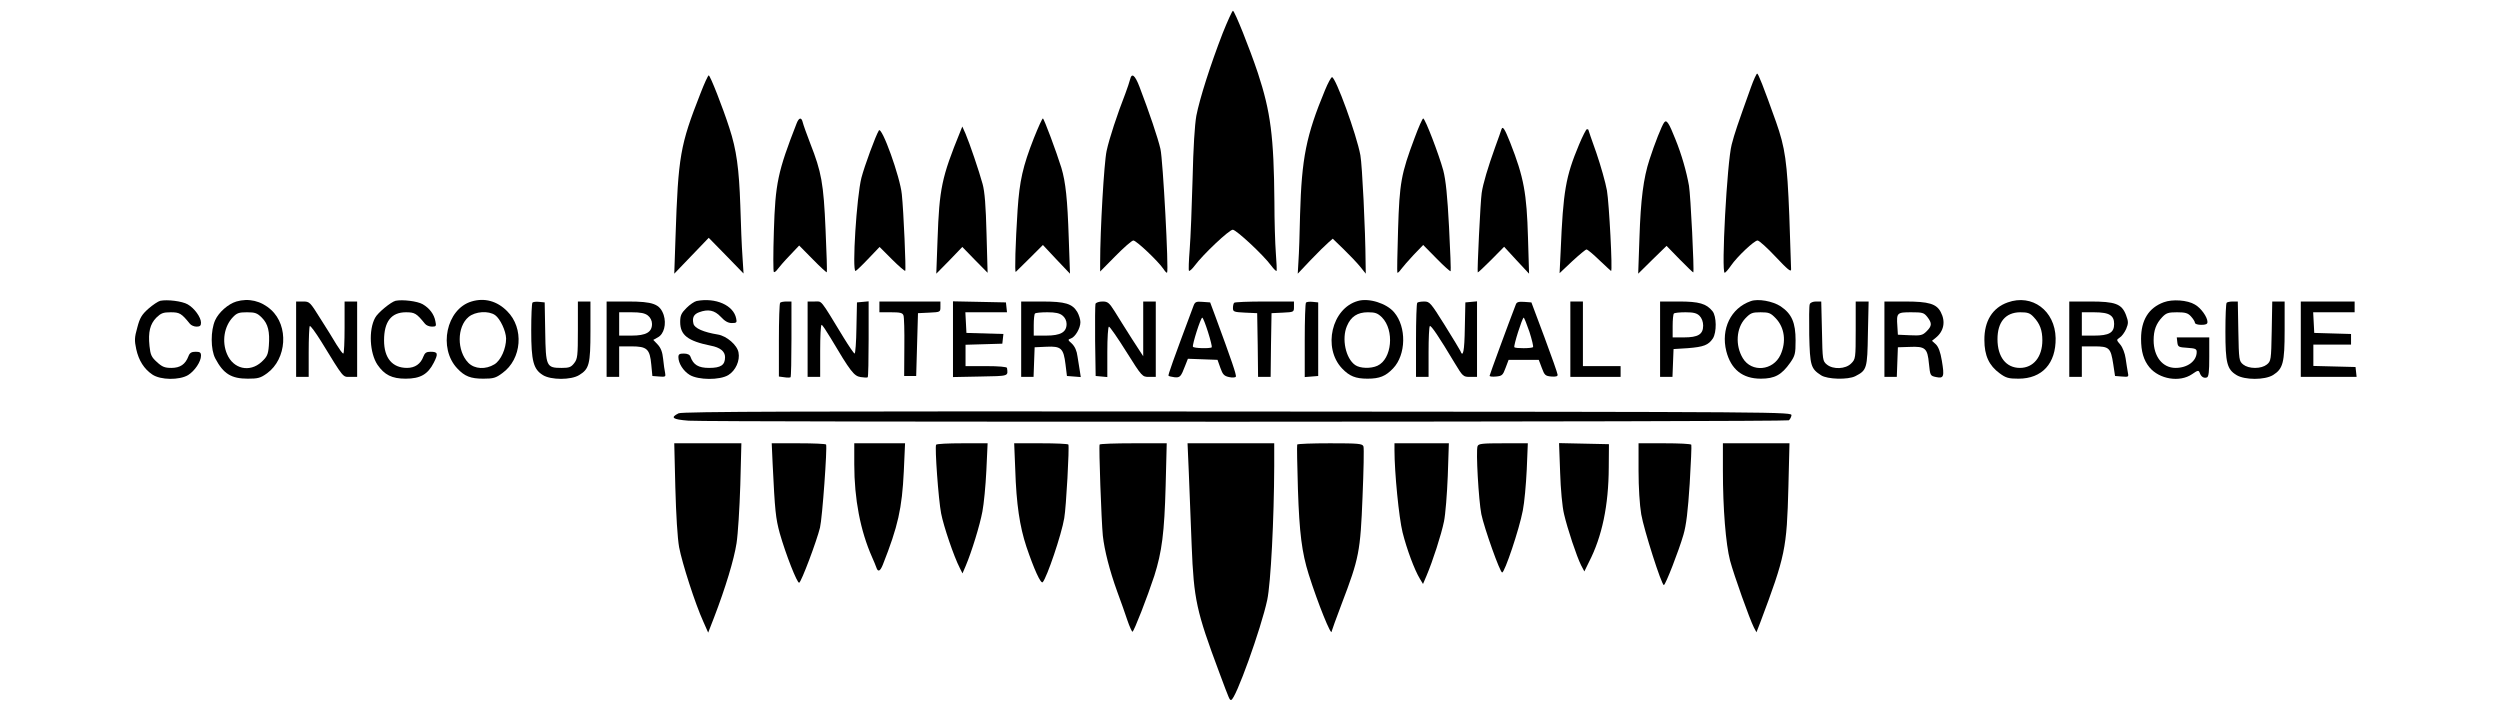 <?xml version="1.0" encoding="UTF-8" standalone="no"?> <svg xmlns="http://www.w3.org/2000/svg" version="1.0" width="1393pt" height="400pt" viewBox="0 0 1393 400" preserveAspectRatio="xMidYMid meet"><g transform="translate(0,400) scale(0.1,-0.1)" fill="#000000" stroke="none"><path d="M6812 3813 c-67 -173 -127 -361 -146 -458 -9 -52 -17 -175 -21 -355 -4 -151 -11 -326 -16 -389 -5 -63 -7 -117 -4 -120 3 -3 18 10 32 29 46 62 192 200 212 200 19 0 170 -140 214 -200 14 -19 28 -32 30 -30 2 3 0 48 -4 100 -4 52 -8 181 -8 285 -3 365 -21 502 -92 718 -46 138 -130 347 -139 347 -4 0 -30 -57 -58 -127z"></path><path d="M9756 3513 c-77 -215 -90 -253 -107 -318 -26 -97 -59 -715 -39 -715 4 0 20 18 35 40 35 51 130 140 148 140 9 0 54 -41 101 -91 66 -70 86 -87 86 -70 0 12 -5 146 -10 299 -12 302 -23 378 -74 523 -71 199 -99 269 -105 269 -4 0 -20 -35 -35 -77z"></path><path d="M3902 3477 c-112 -286 -123 -345 -138 -797 l-7 -205 96 100 96 100 97 -99 97 -100 -6 95 c-4 52 -9 180 -12 284 -7 205 -21 310 -61 432 -37 115 -107 293 -115 293 -4 0 -25 -46 -47 -103z"></path><path d="M6297 3558 c-3 -13 -15 -48 -26 -78 -46 -118 -90 -251 -105 -321 -14 -64 -36 -441 -36 -623 l0 -49 85 86 c47 48 92 87 100 87 17 0 140 -117 168 -159 9 -14 18 -23 20 -20 10 11 -23 630 -37 689 -14 61 -62 203 -117 347 -25 65 -43 79 -52 41z"></path><path d="M7383 3498 c-105 -253 -130 -378 -139 -693 -2 -104 -6 -221 -9 -260 l-4 -70 72 76 c40 42 84 85 98 97 l25 22 60 -58 c32 -31 74 -75 92 -97 l32 -40 -1 65 c-1 178 -19 542 -29 595 -21 115 -138 435 -158 435 -5 0 -23 -33 -39 -72z"></path><path d="M4439 3313 c-105 -269 -119 -334 -127 -601 -4 -123 -4 -226 0 -228 4 -2 13 5 20 15 8 11 38 46 68 77 l53 56 75 -76 c41 -42 77 -75 79 -73 2 2 -1 109 -7 238 -11 258 -23 321 -85 479 -20 52 -39 105 -42 118 -7 30 -21 28 -34 -5z"></path><path d="M5761 3231 c-62 -158 -80 -238 -91 -401 -12 -186 -17 -350 -10 -345 3 3 38 38 78 77 l73 73 75 -80 76 -80 -7 200 c-7 213 -17 310 -41 390 -28 90 -97 275 -103 275 -4 0 -26 -49 -50 -109z"></path><path d="M7882 3231 c-75 -200 -84 -249 -92 -511 -4 -129 -6 -237 -4 -239 3 -3 12 6 21 19 9 12 40 48 69 79 l54 56 75 -76 c41 -42 77 -74 78 -70 2 3 -2 114 -9 246 -9 173 -18 261 -32 315 -24 88 -101 290 -112 290 -4 0 -26 -49 -48 -109z"></path><path d="M9273 3318 c-13 -16 -54 -120 -82 -207 -34 -104 -49 -223 -56 -436 l-7 -200 79 78 79 77 73 -75 c41 -42 75 -74 76 -73 6 8 -15 431 -24 483 -14 79 -41 174 -76 260 -36 91 -49 110 -62 93z"></path><path d="M5350 3265 c-103 -253 -116 -315 -126 -600 l-7 -190 73 74 72 75 70 -72 71 -72 -6 217 c-4 156 -10 235 -22 278 -20 73 -72 226 -95 280 l-18 40 -12 -30z"></path><path d="M8366 3279 c-2 -8 -18 -52 -35 -99 -40 -111 -68 -205 -75 -255 -7 -44 -26 -438 -22 -443 2 -1 35 30 75 70 l72 73 69 -75 70 -75 -6 200 c-7 248 -23 337 -99 530 -31 78 -42 95 -49 74z"></path><path d="M4897 3273 c-18 -29 -80 -198 -97 -263 -27 -105 -53 -520 -33 -520 3 0 35 30 70 67 l64 67 69 -69 c38 -38 72 -67 74 -64 5 5 -9 331 -19 426 -9 96 -112 382 -128 356z"></path><path d="M8798 3193 c-74 -177 -88 -257 -102 -592 l-6 -123 70 66 c39 36 75 66 80 66 6 0 38 -27 72 -60 35 -33 64 -60 65 -60 9 0 -11 377 -23 448 -8 45 -35 140 -59 210 -25 70 -45 128 -45 130 0 1 -4 2 -8 2 -4 0 -24 -39 -44 -87z"></path><path d="M893 2324 c-12 -3 -42 -23 -66 -44 -37 -33 -48 -51 -62 -105 -16 -56 -16 -73 -6 -120 14 -64 44 -111 90 -142 46 -31 150 -32 199 -3 37 23 72 75 72 108 0 18 -6 22 -30 22 -23 0 -33 -6 -40 -25 -17 -45 -46 -65 -95 -65 -37 0 -52 6 -81 33 -30 27 -36 40 -41 89 -8 78 3 122 38 158 26 25 38 30 80 30 50 0 60 -6 107 -64 7 -9 24 -16 37 -16 19 0 25 5 25 22 0 30 -37 81 -74 102 -31 18 -113 28 -153 20z"></path><path d="M1317 2320 c-46 -14 -98 -60 -118 -104 -26 -57 -26 -164 1 -214 45 -85 89 -112 181 -112 57 0 71 4 107 30 110 80 122 264 22 354 -55 50 -125 66 -193 46z m142 -90 c35 -35 45 -78 39 -157 -4 -49 -10 -61 -41 -90 -66 -60 -157 -39 -192 44 -30 70 -16 155 33 206 22 23 34 27 78 27 45 0 57 -4 83 -30z"></path><path d="M2204 2324 c-25 -6 -100 -67 -114 -95 -37 -68 -30 -196 13 -261 39 -57 81 -78 157 -78 82 0 124 24 157 89 26 51 23 61 -18 61 -23 0 -32 -6 -40 -27 -15 -41 -47 -63 -91 -63 -82 0 -128 55 -128 153 0 105 40 157 122 157 49 0 59 -6 106 -64 7 -9 24 -16 39 -16 23 0 25 3 19 30 -7 39 -33 73 -71 95 -30 17 -112 27 -151 19z"></path><path d="M2627 2320 c-140 -42 -186 -260 -79 -373 41 -44 75 -57 145 -57 56 0 70 4 106 31 109 78 122 251 27 345 -56 57 -127 76 -199 54z m132 -76 c28 -20 60 -88 61 -130 0 -56 -29 -122 -65 -144 -49 -30 -110 -27 -145 8 -65 66 -65 201 1 256 37 31 111 36 148 10z"></path><path d="M3882 2323 c-13 -3 -38 -20 -57 -39 -29 -29 -35 -42 -35 -78 0 -73 42 -106 170 -132 53 -10 80 -32 80 -64 0 -44 -23 -60 -89 -60 -59 0 -88 17 -104 63 -4 11 -17 17 -37 17 -24 0 -30 -4 -30 -20 0 -34 27 -77 63 -99 48 -29 167 -30 215 -1 41 25 66 81 57 126 -7 41 -66 92 -115 100 -80 13 -130 35 -136 60 -8 33 1 53 31 64 51 19 86 12 121 -25 23 -25 41 -35 62 -35 26 0 29 3 24 25 -14 74 -114 118 -220 98z"></path><path d="M7566 2323 c-146 -41 -197 -261 -88 -376 41 -43 75 -57 142 -57 67 0 101 14 142 57 73 76 76 231 6 313 -42 50 -141 81 -202 63z m134 -91 c71 -72 56 -233 -25 -270 -37 -17 -97 -15 -124 4 -53 37 -76 146 -46 217 22 53 59 77 117 77 41 0 54 -5 78 -28z"></path><path d="M9755 2322 c-111 -39 -167 -155 -136 -279 26 -101 90 -153 192 -153 78 0 116 21 164 89 27 39 30 50 30 124 0 99 -21 148 -83 190 -44 29 -126 44 -167 29z m140 -96 c49 -52 59 -130 26 -203 -41 -89 -161 -100 -210 -19 -43 71 -37 168 14 222 29 30 38 34 85 34 47 0 56 -4 85 -34z"></path><path d="M11187 2315 c-85 -30 -131 -104 -130 -210 0 -86 26 -142 85 -185 35 -26 50 -30 105 -30 132 0 209 85 207 226 -3 153 -131 248 -267 199z m145 -82 c34 -36 48 -73 48 -129 0 -93 -50 -154 -125 -154 -77 0 -125 61 -125 160 0 96 45 149 126 150 42 0 55 -4 76 -27z"></path><path d="M12057 2316 c-85 -31 -127 -100 -127 -204 0 -70 14 -119 47 -159 55 -66 168 -85 237 -38 33 23 37 23 43 7 8 -22 23 -31 40 -25 10 4 13 32 13 114 l0 109 -91 0 -90 0 3 -27 c3 -26 7 -28 56 -31 44 -3 52 -6 52 -23 0 -51 -51 -89 -118 -89 -72 0 -122 63 -122 154 0 56 14 93 48 129 22 23 34 27 82 27 46 0 61 -4 78 -23 12 -13 22 -29 22 -35 0 -7 15 -12 35 -12 26 0 35 4 35 16 0 27 -36 78 -70 97 -41 25 -125 31 -173 13z"></path><path d="M1650 2110 l0 -210 35 0 35 0 0 138 c0 76 3 142 6 145 4 4 32 -35 64 -86 128 -209 119 -197 161 -197 l39 0 0 210 0 210 -35 0 -35 0 0 -145 c0 -80 -3 -145 -7 -145 -5 0 -21 23 -38 50 -16 28 -57 93 -90 145 -58 93 -60 95 -97 95 l-38 0 0 -210z"></path><path d="M2967 2314 c-4 -4 -7 -74 -7 -155 0 -171 12 -216 65 -249 45 -28 157 -28 202 0 56 34 63 60 63 245 l0 165 -35 0 -35 0 0 -159 c0 -145 -2 -161 -21 -185 -17 -22 -28 -26 -69 -26 -86 0 -89 8 -92 200 l-3 165 -30 3 c-17 2 -34 0 -38 -4z"></path><path d="M3380 2110 l0 -210 35 0 35 0 0 85 0 85 68 0 c87 0 103 -14 111 -102 l6 -63 38 -3 c35 -3 37 -1 33 20 -3 13 -8 48 -11 78 -4 39 -13 62 -31 81 l-24 25 25 14 c35 18 49 75 33 125 -21 61 -59 75 -200 75 l-118 0 0 -210z m230 132 c14 -11 23 -29 23 -47 0 -46 -33 -65 -114 -65 l-69 0 0 65 0 65 69 0 c51 0 74 -5 91 -18z"></path><path d="M4347 2313 c-4 -3 -7 -97 -7 -209 l0 -202 30 -4 c17 -3 32 -2 35 0 3 3 5 99 5 214 l0 208 -28 0 c-16 0 -32 -3 -35 -7z"></path><path d="M4500 2110 l0 -210 35 0 35 0 0 145 c0 80 3 145 8 145 4 0 26 -33 50 -73 111 -187 130 -212 167 -218 19 -3 37 -4 40 -1 3 3 5 99 5 214 l0 209 -32 -3 -33 -3 -3 -142 c-1 -79 -6 -143 -10 -143 -4 0 -32 41 -62 90 -134 220 -118 200 -161 200 l-39 0 0 -210z"></path><path d="M4900 2290 l0 -30 64 0 c51 0 65 -3 70 -17 4 -9 6 -89 5 -177 l-1 -161 34 0 33 0 5 175 5 175 63 3 c61 3 62 3 62 32 l0 30 -170 0 -170 0 0 -30z"></path><path d="M5310 2110 l0 -211 153 3 c161 3 154 1 148 48 -1 6 -47 10 -116 10 l-115 0 0 60 0 59 103 3 102 3 3 27 3 27 -103 3 -103 3 -3 58 -3 57 116 0 116 0 -3 28 -3 27 -147 3 -148 3 0 -211z"></path><path d="M5690 2110 l0 -210 35 0 34 0 3 83 3 82 66 3 c82 4 95 -9 106 -98 l8 -65 39 -3 38 -3 -5 33 c-3 18 -9 55 -13 81 -4 33 -15 56 -31 72 -24 21 -24 23 -6 29 24 8 53 57 53 91 0 15 -8 40 -17 56 -28 47 -67 59 -197 59 l-116 0 0 -210z m230 132 c14 -11 23 -29 23 -47 0 -46 -33 -65 -114 -65 l-69 0 0 58 c0 32 3 62 7 65 3 4 34 7 69 7 45 0 68 -5 84 -18z"></path><path d="M6104 2307 c-2 -7 -3 -100 -2 -207 l3 -195 33 -3 32 -3 0 140 c0 78 4 141 9 141 5 0 49 -63 97 -140 88 -140 89 -140 126 -140 l38 0 0 210 0 210 -35 0 -35 0 0 -152 0 -153 -63 97 c-34 54 -78 123 -96 153 -31 49 -39 55 -68 55 -19 0 -36 -6 -39 -13z"></path><path d="M6651 2298 c-117 -313 -144 -389 -140 -392 2 -2 17 -6 33 -8 31 -3 36 2 60 65 l15 38 83 -3 82 -3 16 -45 c13 -37 21 -45 48 -51 18 -4 35 -3 38 2 5 8 -23 89 -115 339 l-28 75 -42 3 c-35 3 -42 0 -50 -20z m80 -148 c14 -44 23 -82 21 -85 -8 -8 -100 -6 -105 3 -5 10 43 162 52 162 4 0 18 -36 32 -80z"></path><path d="M6877 2313 c-4 -3 -7 -17 -7 -29 0 -21 5 -23 68 -26 l67 -3 3 -177 2 -178 35 0 35 0 2 178 3 177 63 3 c61 3 62 3 62 32 l0 30 -163 0 c-90 0 -167 -3 -170 -7z"></path><path d="M7277 2314 c-4 -4 -7 -99 -7 -211 l0 -204 38 3 37 3 0 205 0 205 -30 3 c-17 2 -34 0 -38 -4z"></path><path d="M7897 2313 c-4 -3 -7 -98 -7 -210 l0 -203 35 0 35 0 0 138 c0 76 3 142 7 145 6 7 52 -61 138 -205 46 -76 48 -78 86 -78 l39 0 0 211 0 210 -32 -3 -33 -3 -3 -142 c-2 -130 -10 -169 -25 -128 -4 8 -43 73 -88 145 -77 123 -83 130 -113 130 -18 0 -36 -3 -39 -7z"></path><path d="M8446 2303 c-41 -106 -146 -392 -146 -397 0 -4 16 -6 36 -4 33 3 38 7 53 48 l17 45 84 0 84 0 17 -45 c15 -41 20 -45 53 -48 25 -2 36 1 35 10 0 7 -33 101 -73 208 l-73 195 -40 3 c-32 2 -42 -1 -47 -15z m76 -152 c14 -44 23 -82 20 -85 -7 -8 -97 -8 -104 -1 -6 7 44 165 52 165 3 0 17 -36 32 -79z"></path><path d="M8750 2110 l0 -210 140 0 140 0 0 30 0 30 -105 0 -105 0 0 180 0 180 -35 0 -35 0 0 -210z"></path><path d="M9250 2110 l0 -210 35 0 34 0 3 78 3 77 80 5 c88 7 114 17 139 54 22 34 21 124 -2 152 -34 42 -74 54 -187 54 l-105 0 0 -210z m220 130 c12 -12 20 -33 20 -54 0 -49 -28 -66 -107 -66 l-63 0 0 63 c0 35 3 67 7 70 3 4 33 7 65 7 45 0 63 -5 78 -20z"></path><path d="M10084 2305 c-4 -8 -4 -86 -3 -172 4 -171 9 -187 66 -224 35 -23 150 -26 191 -5 64 33 67 41 70 237 l4 179 -36 0 -36 0 0 -160 c0 -157 -1 -161 -25 -185 -31 -32 -101 -35 -136 -6 -23 19 -24 25 -27 185 l-4 166 -29 0 c-17 0 -32 -6 -35 -15z"></path><path d="M10500 2110 l0 -210 35 0 34 0 3 83 3 82 65 2 c88 4 100 -7 108 -93 7 -67 7 -68 40 -75 43 -9 47 2 32 91 -8 49 -19 77 -33 91 l-22 20 21 17 c45 36 56 90 28 143 -24 46 -66 59 -199 59 l-115 0 0 -210z m239 124 c27 -35 26 -50 -4 -80 -22 -22 -32 -25 -93 -22 l-67 3 -3 49 c-5 73 -2 76 77 76 63 0 71 -2 90 -26z"></path><path d="M11530 2110 l0 -210 35 0 35 0 0 85 0 85 69 0 c84 0 92 -8 106 -99 l10 -66 38 -3 c38 -3 39 -3 33 25 -3 15 -8 50 -12 76 -4 28 -16 60 -29 76 -23 27 -23 27 -4 40 11 6 27 28 36 48 13 32 13 40 -1 78 -24 62 -59 75 -201 75 l-115 0 0 -210z m228 134 c15 -10 22 -25 22 -49 0 -49 -28 -65 -112 -65 l-68 0 0 65 0 65 68 0 c45 0 75 -5 90 -16z"></path><path d="M12407 2313 c-4 -3 -7 -75 -7 -160 0 -175 9 -211 62 -243 46 -28 157 -28 203 0 56 35 65 68 65 249 l0 161 -34 0 -35 0 -3 -166 c-3 -160 -4 -166 -27 -185 -15 -12 -39 -19 -66 -19 -27 0 -51 7 -66 19 -23 19 -24 25 -27 185 l-3 166 -28 0 c-15 0 -31 -3 -34 -7z"></path><path d="M12820 2110 l0 -210 156 0 155 0 -3 28 -3 27 -117 3 -118 3 0 59 0 60 105 0 105 0 0 30 0 29 -102 3 -103 3 -3 58 -3 57 116 0 115 0 0 30 0 30 -150 0 -150 0 0 -210z"></path><path d="M3781 1697 c-48 -24 -34 -34 55 -41 117 -9 6116 -7 6131 2 6 4 13 16 15 27 3 20 -3 20 -3087 22 -2438 2 -3095 0 -3114 -10z"></path><path d="M3763 1283 c4 -151 12 -281 21 -332 17 -89 89 -314 135 -415 l27 -61 33 85 c63 164 111 322 125 413 8 51 17 197 21 325 l6 232 -187 0 -187 0 6 -247z"></path><path d="M4305 1418 c13 -268 17 -305 40 -390 33 -116 97 -279 108 -275 12 4 98 233 116 307 13 53 41 447 34 463 -2 4 -71 7 -154 7 l-149 0 5 -112z"></path><path d="M4760 1413 c0 -194 34 -370 99 -517 10 -22 21 -49 24 -58 9 -27 21 -22 36 15 85 215 107 314 117 520 l7 157 -142 0 -141 0 0 -117z"></path><path d="M5216 1522 c-8 -13 13 -306 28 -383 14 -72 71 -240 104 -304 l15 -30 18 42 c33 78 79 227 93 303 8 41 18 144 22 228 l7 152 -141 0 c-77 0 -143 -3 -146 -8z"></path><path d="M5657 1383 c6 -192 25 -317 62 -429 42 -124 80 -209 91 -198 23 25 105 266 120 357 11 63 29 396 23 410 -3 4 -71 7 -153 7 l-149 0 6 -147z"></path><path d="M6127 1523 c-5 -10 10 -428 18 -508 9 -81 37 -192 80 -311 20 -54 46 -127 57 -161 12 -35 25 -63 28 -63 8 0 84 196 122 312 42 133 56 239 63 501 l6 237 -185 0 c-102 0 -187 -3 -189 -7z"></path><path d="M6624 1368 c4 -90 11 -273 16 -408 12 -301 26 -365 153 -705 60 -161 58 -155 67 -155 24 0 167 398 201 557 20 94 38 452 39 746 l0 127 -242 0 -241 0 7 -162z"></path><path d="M7228 1523 c-2 -5 0 -116 4 -248 8 -245 22 -354 60 -475 50 -159 128 -352 128 -318 0 3 25 72 56 154 97 254 104 290 116 595 6 146 9 273 5 282 -6 15 -27 17 -186 17 -99 0 -181 -3 -183 -7z"></path><path d="M7770 1493 c0 -127 25 -378 45 -459 24 -96 67 -210 96 -258 l18 -30 20 47 c34 80 82 228 97 302 8 39 17 152 21 253 l6 182 -151 0 -152 0 0 -37z"></path><path d="M8233 1514 c-10 -26 6 -302 21 -379 16 -77 104 -325 116 -325 14 0 95 240 115 345 9 44 18 146 22 228 l6 147 -137 0 c-116 0 -138 -2 -143 -16z"></path><path d="M8693 1368 c3 -94 12 -193 22 -233 19 -82 70 -235 95 -285 l18 -34 26 53 c73 142 109 315 110 526 l1 130 -139 3 -139 3 6 -163z"></path><path d="M9130 1376 c0 -91 6 -189 15 -242 15 -86 113 -394 126 -394 9 0 84 193 109 280 16 54 25 133 35 285 7 115 11 213 9 217 -3 5 -70 8 -150 8 l-144 0 0 -154z"></path><path d="M9600 1378 c0 -213 16 -409 40 -502 22 -82 109 -326 133 -373 l14 -26 21 54 c140 373 148 410 157 757 l6 242 -185 0 -186 0 0 -152z"></path></g></svg> 